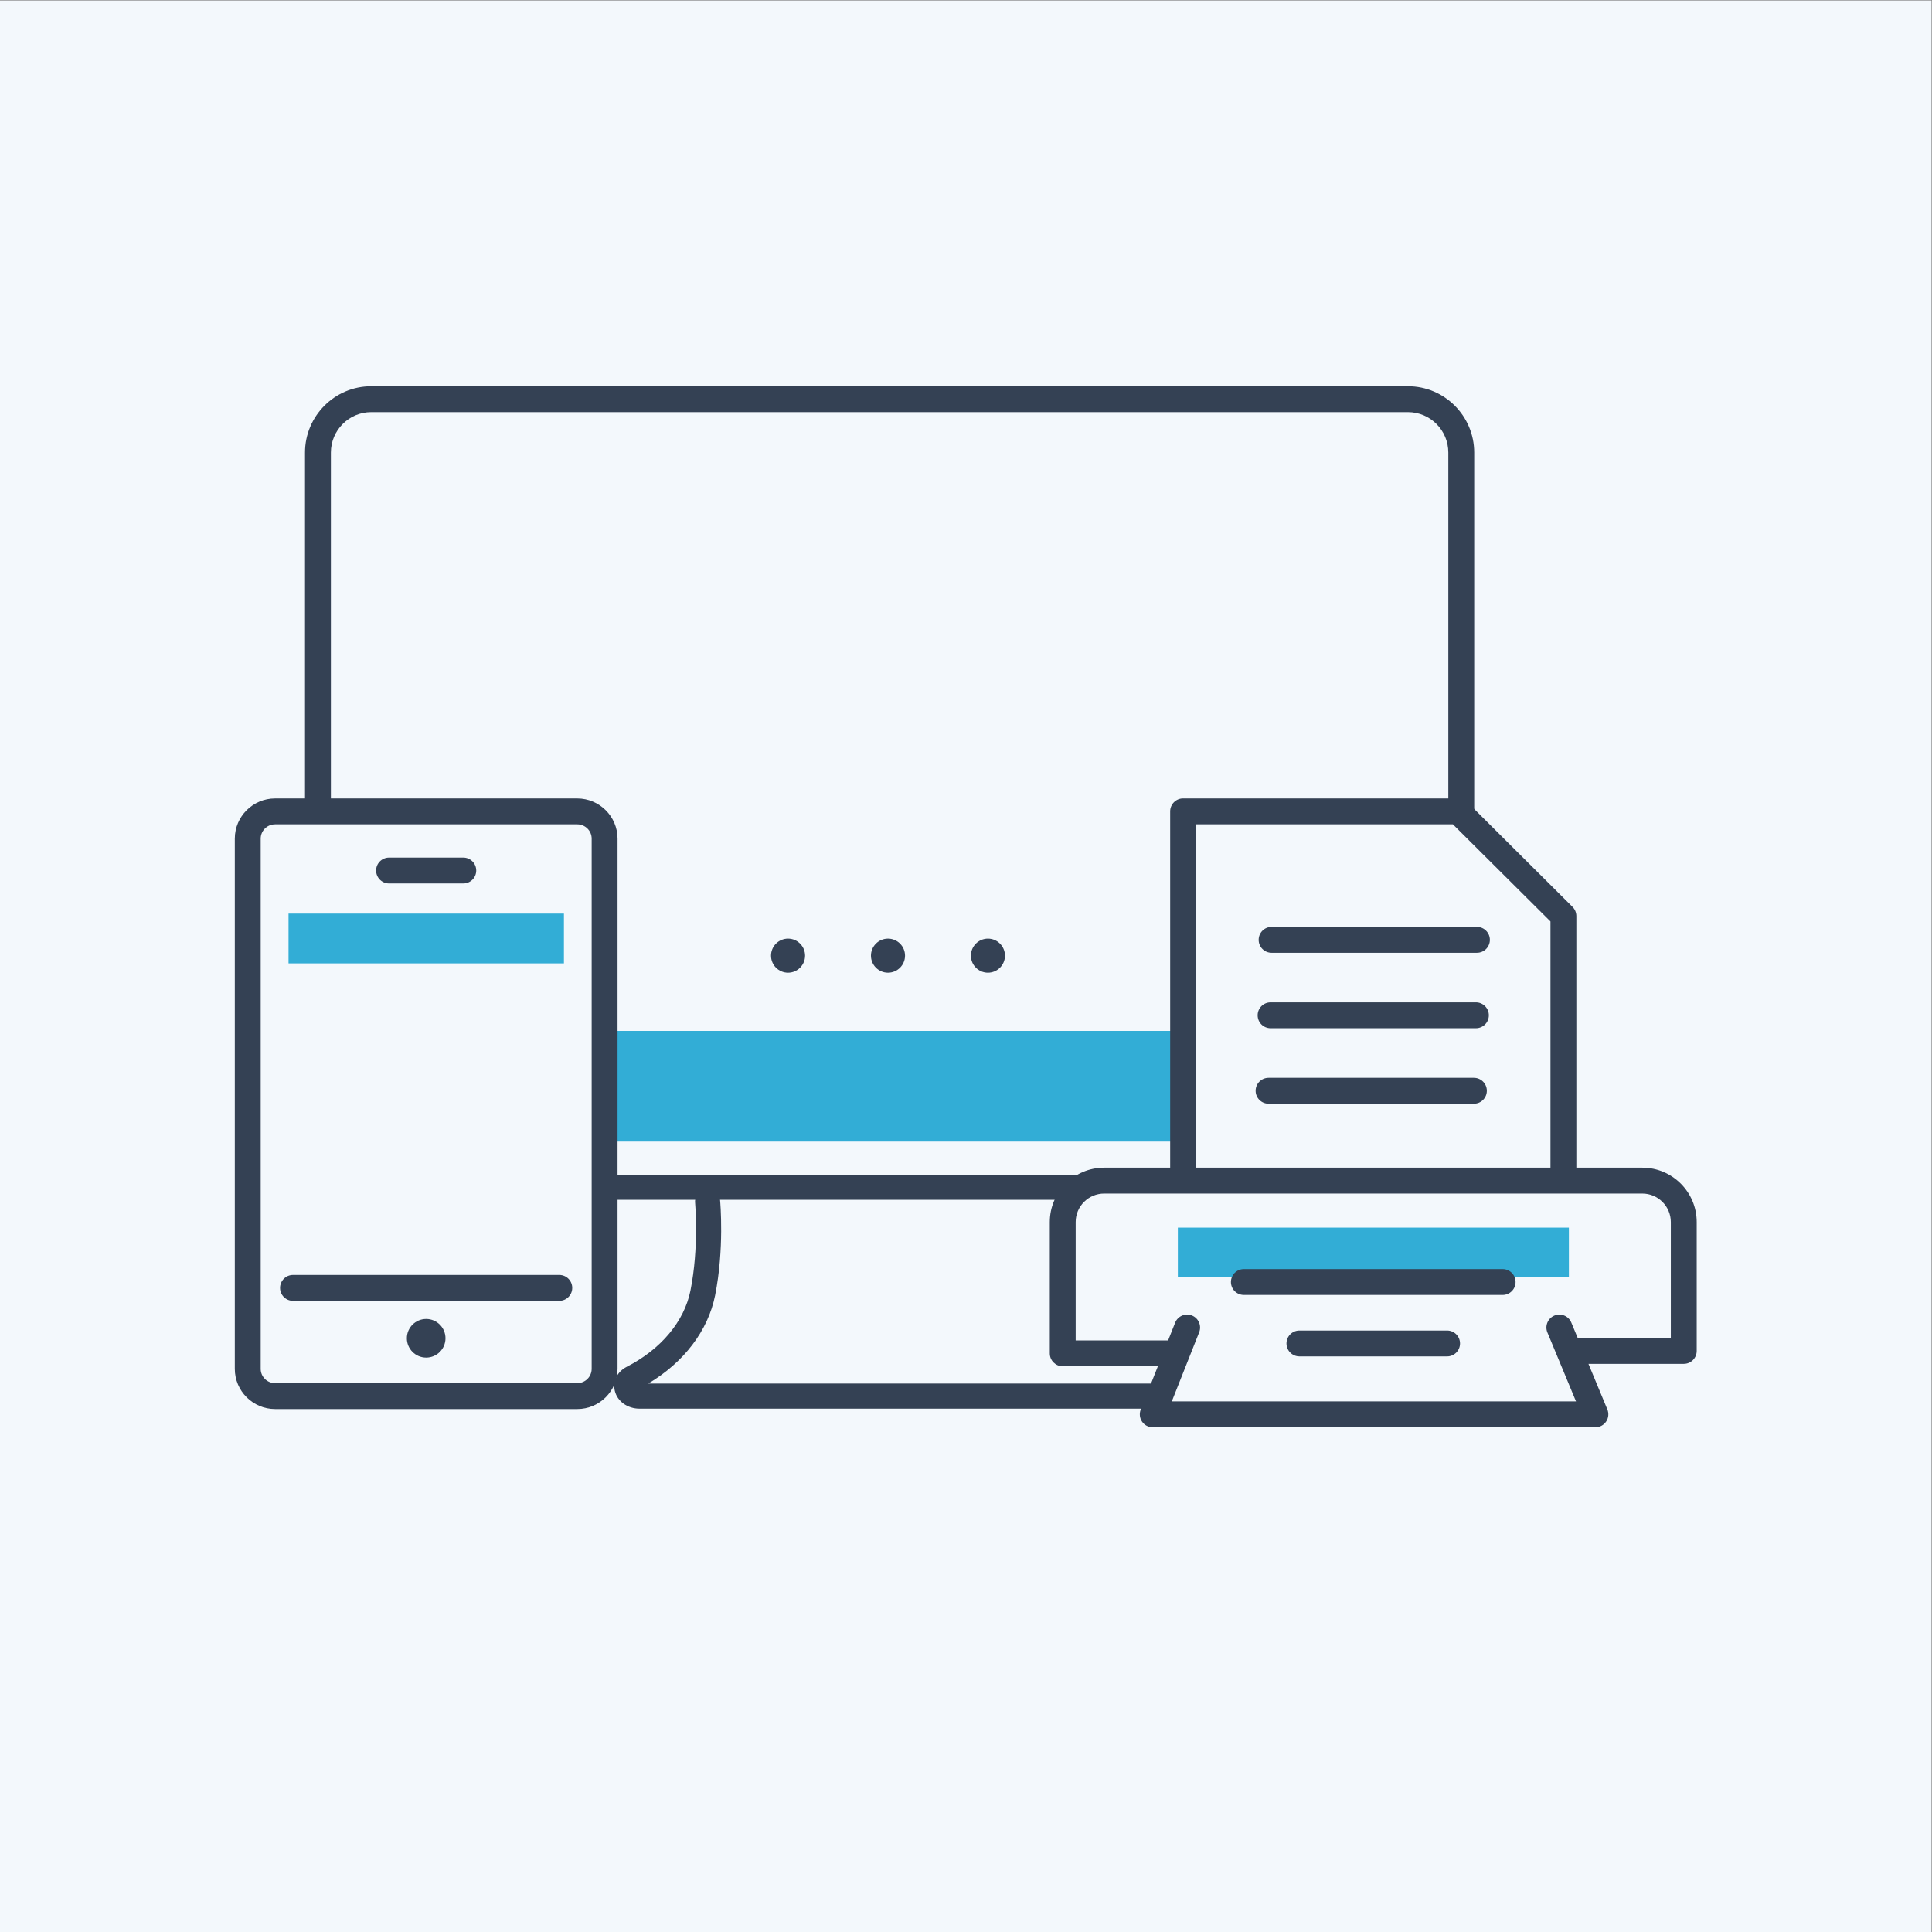 <?xml version="1.0" encoding="UTF-8" standalone="no"?>
<svg
   xmlns:dc="http://purl.org/dc/elements/1.1/"
   xmlns:cc="http://creativecommons.org/ns#"
   xmlns:rdf="http://www.w3.org/1999/02/22-rdf-syntax-ns#"
   xmlns:svg="http://www.w3.org/2000/svg"
   xmlns="http://www.w3.org/2000/svg"
   viewBox="0 0 666.667 666.667"
   height="666.667"
   width="666.667"
   xml:space="preserve"
   id="svg2"
   version="1.1"><rect x="0" y="0" width="666.667" height="666.667" fill="#808080" stroke="none"/><defs
     id="defs6"><clipPath
       id="clipPath20"
       clipPathUnits="userSpaceOnUse"><path
         id="path18"
         d="M 0,500 H 500 V 0 H 0 Z" /></clipPath></defs><g
     transform="matrix(1.333,0,0,-1.333,0,666.667)"
     id="g10"><path
       id="path12"
       style="fill:#f3f8fc;fill-opacity:1;fill-rule:nonzero;stroke:none"
       d="M 0,0 H 500 V 500 H 0 Z" /><g
       id="g14"><g
         clip-path="url(#clipPath20)"
         id="g16"><g
           transform="translate(279.56,189.54)"
           id="g22"><path
             id="path24"
             style="fill:#344154;fill-opacity:1;fill-rule:nonzero;stroke:none"
             d="m 0,0 h -121.657 c -1.795,0 -3.25,1.455 -3.25,3.25 0,1.795 1.455,3.25 3.25,3.25 H 0 C 1.795,6.5 3.25,5.045 3.25,3.25 3.25,1.455 1.795,0 0,0" /></g><g
           transform="translate(203.995,248.326)"
           id="g26"><path
             id="path28"
             style="fill:#344154;fill-opacity:1;fill-rule:nonzero;stroke:none"
             d="m 0,0 c -2.43,0 -4.406,1.979 -4.406,4.411 0,2.432 1.976,4.41 4.406,4.41 2.432,0 4.411,-1.978 4.411,-4.41 C 4.411,1.979 2.432,0 0,0 m 25.874,0 c -2.433,0 -4.412,1.979 -4.412,4.411 0,2.432 1.979,4.41 4.412,4.41 2.432,0 4.411,-1.978 4.411,-4.41 C 30.285,1.979 28.306,0 25.874,0 m 25.868,0 c -2.429,0 -4.405,1.979 -4.405,4.411 0,2.432 1.976,4.41 4.405,4.41 2.433,0 4.411,-1.978 4.411,-4.41 C 56.153,1.979 54.175,0 51.742,0" /></g><g
           transform="translate(378.267,286.974)"
           id="g30"><path
             id="path32"
             style="fill:#344154;fill-opacity:1;fill-rule:nonzero;stroke:none"
             d="m 0,0 c -1.851,0 -3.35,1.5 -3.35,3.35 v 92.651 c 0,5.768 -4.681,10.46 -10.436,10.46 h -268.389 c -5.755,0 -10.436,-4.694 -10.436,-10.464 V 3.383 c 0,-1.85 -1.5,-3.35 -3.35,-3.35 -1.851,0 -3.351,1.5 -3.351,3.35 v 92.614 c 0,9.464 7.688,17.164 17.137,17.164 h 268.389 c 9.449,0 17.136,-7.698 17.136,-17.16 L 3.35,3.35 C 3.35,1.5 1.851,0 0,0" /></g><path
           id="path34"
           style="fill:#32add6;fill-opacity:1;fill-rule:nonzero;stroke:none"
           d="m 156.831,204.618 h 149.731 v 28.638 H 156.831 Z" /><g
           transform="translate(71.219,286.732)"
           id="g36"><path
             id="path38"
             style="fill:#344154;fill-opacity:1;fill-rule:nonzero;stroke:none"
             d="m 0,0 c -2.06,0 -3.735,-1.66 -3.735,-3.701 v -137.255 c 0,-2.043 1.675,-3.705 3.735,-3.705 h 78.205 c 2.061,0 3.738,1.662 3.738,3.705 V -3.701 C 81.943,-1.66 80.266,0 78.205,0 Z M 78.205,-151.36 H 0 c -5.754,0 -10.435,4.667 -10.435,10.404 V -3.701 C -10.435,2.034 -5.754,6.7 0,6.7 h 78.205 c 5.755,0 10.439,-4.666 10.439,-10.401 v -137.255 c 0,-5.737 -4.684,-10.404 -10.439,-10.404" /></g><g
           transform="translate(119.931,271.424)"
           id="g40"><path
             id="path42"
             style="fill:#344154;fill-opacity:1;fill-rule:nonzero;stroke:none"
             d="m 0,0 h -19.218 c -1.85,0 -3.35,1.5 -3.35,3.35 0,1.85 1.5,3.35 3.35,3.35 H 0 C 1.85,6.7 3.35,5.2 3.35,3.35 3.35,1.5 1.85,0 0,0" /></g><g
           transform="translate(144.781,163.384)"
           id="g44"><path
             id="path46"
             style="fill:#344154;fill-opacity:1;fill-rule:nonzero;stroke:none"
             d="m 0,0 h -68.933 c -1.85,0 -3.35,1.499 -3.35,3.35 0,1.85 1.5,3.349 3.35,3.349 H 0 C 1.85,6.699 3.35,5.2 3.35,3.35 3.35,1.499 1.85,0 0,0" /></g><path
           id="path48"
           style="fill:#32add6;fill-opacity:1;fill-rule:nonzero;stroke:none"
           d="M 145.98,250.738 H 74.689 v 12.89 h 71.291 z" /><path
           id="path50"
           style="fill:#32add6;fill-opacity:1;fill-rule:nonzero;stroke:none"
           d="M 406.128,182.334 H 304.902 v -12.726 h 101.226 z" /><g
           transform="translate(382.323,253.482)"
           id="g52"><path
             id="path54"
             style="fill:#344154;fill-opacity:1;fill-rule:nonzero;stroke:none"
             d="m 0,0 h -53.154 c -1.851,0 -3.35,1.5 -3.35,3.35 0,1.85 1.499,3.35 3.35,3.35 H 0 C 1.851,6.7 3.35,5.2 3.35,3.35 3.35,1.5 1.851,0 0,0 m -0.265,-19.531 h -53.15 c -1.851,0 -3.35,1.499 -3.35,3.35 0,1.85 1.499,3.349 3.35,3.349 h 53.15 c 1.851,0 3.35,-1.499 3.35,-3.349 0,-1.851 -1.499,-3.35 -3.35,-3.35 m -0.52,-19.535 h -53.154 c -1.851,0 -3.35,1.499 -3.35,3.35 0,1.85 1.499,3.349 3.35,3.349 h 53.154 c 1.85,0 3.349,-1.499 3.349,-3.349 0,-1.851 -1.499,-3.35 -3.349,-3.35 m 7.437,-49.512 h -66.984 c -1.851,0 -3.35,1.499 -3.35,3.35 0,1.851 1.499,3.35 3.35,3.35 H 6.652 c 1.851,0 3.35,-1.499 3.35,-3.35 0,-1.851 -1.499,-3.35 -3.35,-3.35 m -14.376,-15.905 h -38.227 c -1.851,0 -3.35,1.499 -3.35,3.35 0,1.85 1.499,3.349 3.35,3.349 h 38.227 c 1.851,0 3.35,-1.499 3.35,-3.349 0,-1.851 -1.499,-3.35 -3.35,-3.35 m -64.988,48.858 H 19.037 V 8.112 L -6.228,33.258 h -66.484 z m -6.276,-60.507 H 25.648 l -7.404,17.84 c -0.71,1.709 0.101,3.669 1.81,4.378 1.707,0.712 3.668,-0.099 4.378,-1.809 l 1.657,-3.992 h 24.103 v 30.006 c 0,4.072 -3.313,7.385 -7.384,7.385 H -96.486 c -4.073,0 -7.386,-3.313 -7.386,-7.385 v -30.642 l 23.929,0.001 1.812,4.576 c 0.681,1.72 2.629,2.565 4.348,1.881 1.72,-0.681 2.562,-2.628 1.881,-4.348 z m 109.654,-6.7 H -83.918 c -1.109,0 -2.147,0.549 -2.77,1.467 -0.625,0.918 -0.753,2.085 -0.344,3.116 l 4.434,11.2 -24.668,0.003 c -1.826,0.033 -3.305,1.523 -3.305,3.349 v 33.988 c 0,7.766 6.318,14.084 14.085,14.084 h 17.075 v 92.233 c 0,1.85 1.499,3.35 3.349,3.35 h 71.217 c 0.886,0 1.736,-0.351 2.364,-0.975 L 24.75,11.879 c 0.632,-0.629 0.986,-1.483 0.986,-2.375 v -65.129 h 17.072 c 7.766,0 14.084,-6.318 14.084,-14.084 v -33.356 c 0,-1.851 -1.499,-3.35 -3.35,-3.35 H 28.869 l 4.891,-11.783 c 0.429,-1.034 0.313,-2.214 -0.308,-3.144 -0.621,-0.931 -1.667,-1.49 -2.786,-1.49" /></g><g
           transform="translate(298.901,135.472)"
           id="g56"><path
             id="path58"
             style="fill:#344154;fill-opacity:1;fill-rule:nonzero;stroke:none"
             d="m 0,0 h -133.335 c -3.121,0 -5.755,1.889 -6.408,4.593 -0.609,2.52 0.61,4.976 3.106,6.256 8.865,4.547 14.868,11.737 16.473,19.726 2.232,11.135 1.21,22.613 1.2,22.727 -0.165,1.787 1.15,3.37 2.937,3.535 1.784,0.176 3.37,-1.15 3.535,-2.938 0.047,-0.506 1.118,-12.546 -1.299,-24.602 -1.83,-9.114 -8.07,-17.295 -17.289,-22.797 H 0 C 1.795,6.5 3.25,5.045 3.25,3.25 3.25,1.455 1.795,0 0,0" /></g><g
           transform="translate(110.323,148.691)"
           id="g60"><path
             id="path62"
             style="fill:#344154;fill-opacity:1;fill-rule:nonzero;stroke:none"
             d="m 0,0 c -2.757,0 -5,2.243 -5,5 0,2.757 2.243,5 5,5 C 2.757,10 5,7.757 5,5 5,2.243 2.757,0 0,0" /></g></g></g></g></svg>